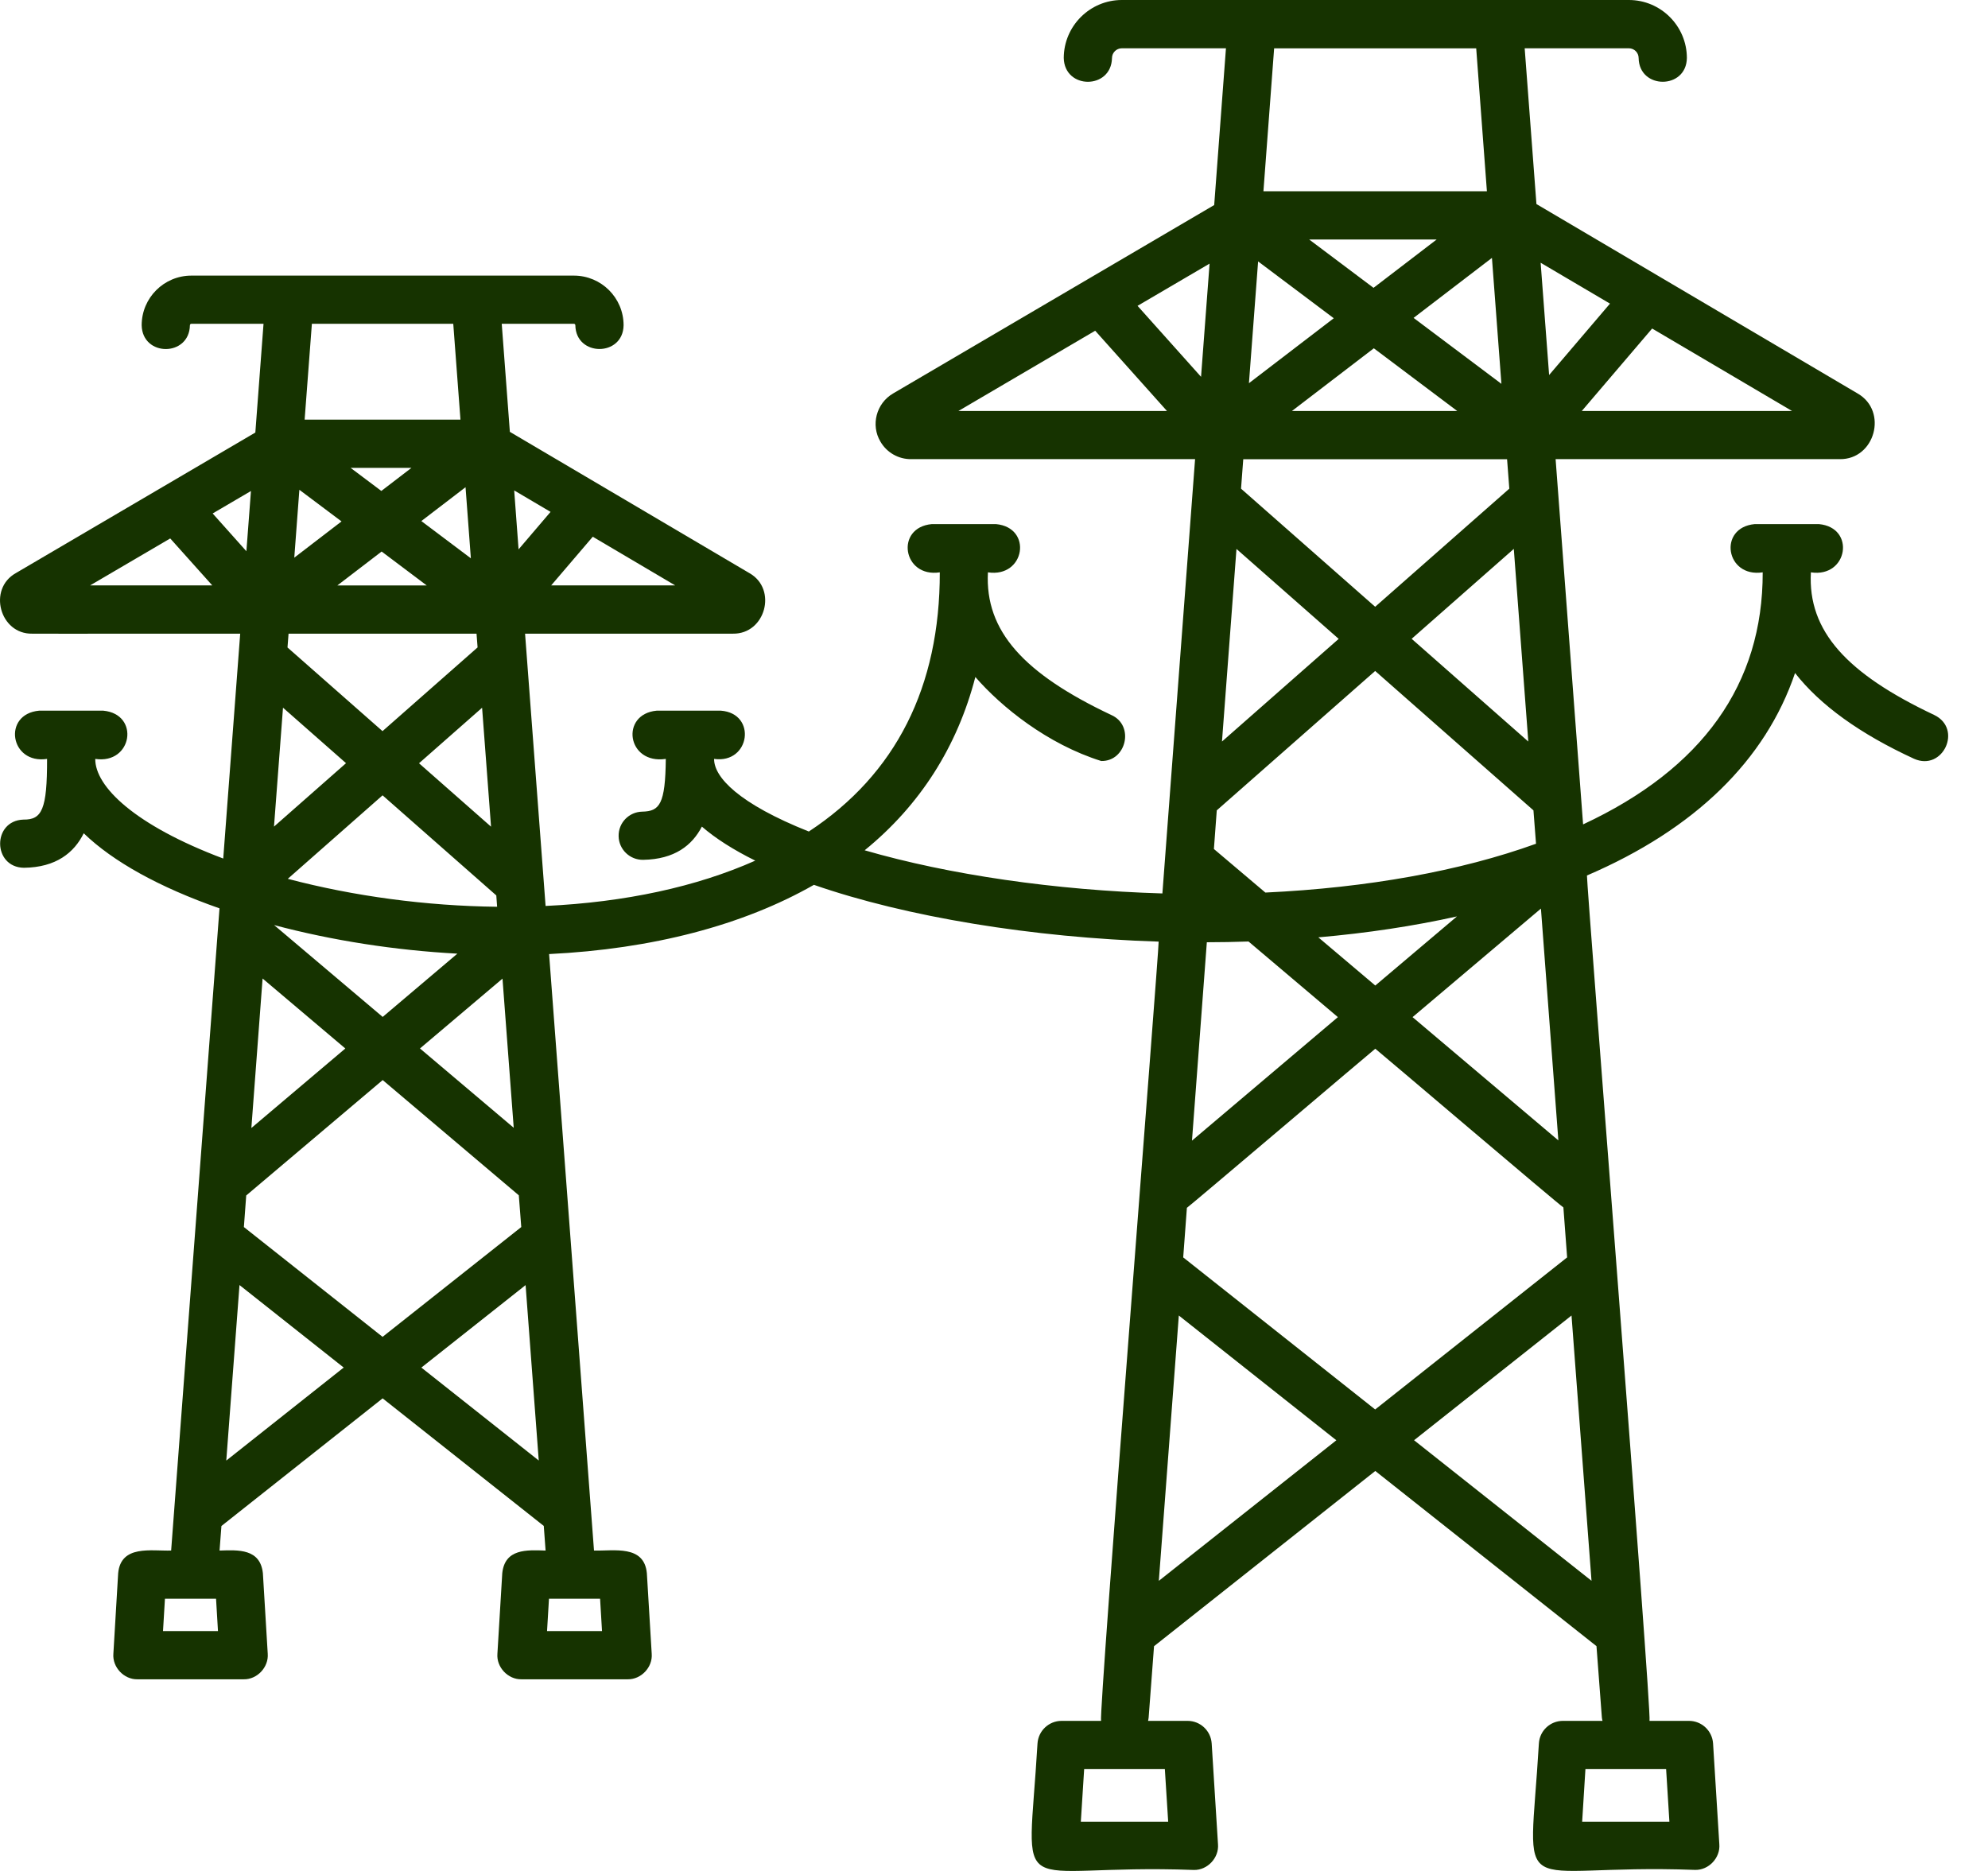 <svg width="34" height="32" viewBox="0 0 34 32" fill="#163300" xmlns="http://www.w3.org/2000/svg">
<path d="M0.401 14.018C-0.136 14.036 -0.128 14.834 0.409 14.842C0.959 14.836 1.269 14.583 1.432 14.252C1.933 14.736 2.722 15.175 3.754 15.536L2.927 26.52C2.586 26.53 2.068 26.419 2.021 26.907L1.939 28.285C1.92 28.515 2.12 28.727 2.351 28.722H4.167C4.398 28.727 4.597 28.515 4.579 28.285L4.496 26.907C4.45 26.488 4.08 26.509 3.755 26.52L3.787 26.1L6.544 23.917L9.3 26.099L9.331 26.52C9.007 26.509 8.635 26.487 8.59 26.907L8.507 28.285C8.488 28.515 8.688 28.727 8.919 28.722H10.734C10.965 28.727 11.165 28.515 11.146 28.285L11.063 26.907C11.016 26.419 10.502 26.529 10.159 26.52L9.391 16.318C11.156 16.232 12.71 15.825 13.92 15.134C15.497 15.682 17.657 16.037 19.816 16.105C19.822 16.261 18.79 29.286 18.831 29.433H18.156C17.938 29.433 17.758 29.603 17.744 29.82C17.577 32.653 17.244 31.866 20.419 31.983C20.65 31.988 20.85 31.776 20.831 31.544L20.723 29.82C20.709 29.603 20.529 29.433 20.311 29.433H19.635C19.639 29.414 19.643 29.395 19.645 29.375L19.737 28.156L23.521 25.159L27.304 28.155L27.396 29.374C27.398 29.394 27.402 29.413 27.407 29.433H26.73C26.512 29.433 26.332 29.602 26.319 29.819C26.151 32.653 25.818 31.865 28.993 31.982C29.224 31.987 29.424 31.775 29.405 31.544L29.298 29.82C29.284 29.603 29.104 29.433 28.886 29.433H28.211C28.253 29.301 27.133 15.109 27.141 14.974C28.99 14.18 30.195 13.002 30.7 11.511C31.13 12.061 31.809 12.551 32.736 12.978C33.228 13.197 33.571 12.466 33.081 12.229C31.589 11.524 30.915 10.796 30.971 9.789C31.605 9.886 31.741 9.022 31.108 8.964H30.01C29.377 9.023 29.512 9.886 30.147 9.789C30.15 11.699 29.12 13.147 27.075 14.1L26.605 7.853H31.464C32.066 7.862 32.294 7.033 31.772 6.731L26.277 3.49L26.076 0.826H27.858C27.95 0.826 28.025 0.901 28.025 0.993C28.034 1.534 28.843 1.534 28.85 0.991C28.849 0.445 28.404 0 27.858 0H19.186C18.64 0 18.195 0.445 18.193 0.991C18.204 1.534 19.006 1.535 19.018 0.993C19.018 0.901 19.094 0.826 19.186 0.826H20.967L20.766 3.507C19.489 4.255 16.574 5.967 15.272 6.731C14.986 6.9 14.89 7.271 15.057 7.552C15.165 7.74 15.367 7.856 15.585 7.853H20.439L19.88 15.281C18.051 15.227 16.227 14.961 14.788 14.543C15.734 13.774 16.372 12.772 16.681 11.579C17.125 12.091 17.912 12.727 18.834 13.016C19.264 13.024 19.407 12.406 19.006 12.229C17.514 11.524 16.843 10.796 16.896 9.789C17.531 9.886 17.667 9.023 17.034 8.964H15.936C15.303 9.022 15.438 9.886 16.073 9.789C16.075 11.747 15.323 13.242 13.833 14.222C12.634 13.745 12.21 13.292 12.213 12.98C12.83 13.068 12.95 12.202 12.329 12.155H11.231C10.602 12.213 10.72 13.079 11.387 12.98C11.379 13.753 11.282 13.876 10.985 13.882C10.757 13.886 10.575 14.073 10.58 14.302C10.584 14.529 10.773 14.71 11 14.706C11.538 14.697 11.838 14.458 12.004 14.138C12.24 14.342 12.545 14.536 12.917 14.72C11.912 15.167 10.694 15.431 9.331 15.495L8.98 10.838H12.535C13.09 10.847 13.3 10.077 12.818 9.803L8.72 7.386L8.581 5.538H9.815C9.829 5.538 9.84 5.549 9.84 5.563C9.848 6.104 10.657 6.105 10.665 5.563C10.665 5.094 10.284 4.714 9.815 4.714H3.273C2.804 4.714 2.423 5.094 2.423 5.563C2.434 6.106 3.238 6.105 3.248 5.563C3.248 5.549 3.259 5.538 3.273 5.538H4.507L4.367 7.398L0.271 9.802C-0.214 10.074 -0.003 10.849 0.551 10.838C0.557 10.841 4.101 10.836 4.108 10.838L3.818 14.684C2.301 14.113 1.626 13.452 1.629 12.98C2.264 13.077 2.399 12.214 1.766 12.155H0.669C0.036 12.213 0.17 13.077 0.805 12.98C0.807 13.847 0.717 14.022 0.401 14.018V14.018ZM2.788 27.897L2.821 27.344H3.695L3.728 27.897H2.788ZM10.296 27.897H9.356L9.389 27.344H10.263L10.296 27.897ZM19.979 31.158H18.485L18.542 30.258H19.922L19.979 31.158ZM28.552 31.158H27.059L27.115 30.258H28.495L28.551 31.158H28.552ZM26.27 14.431C24.98 14.897 23.389 15.184 21.641 15.266L20.761 14.521L20.81 13.86L23.519 11.476L26.226 13.86L26.27 14.431V14.431ZM24.918 15.674L23.521 16.856L22.547 16.032C23.383 15.959 24.178 15.839 24.918 15.674ZM22.882 17.396L20.386 19.509L20.64 16.116C20.878 16.116 21.116 16.111 21.353 16.103L22.882 17.397V17.396ZM20.299 20.658C20.333 20.641 23.489 17.959 23.521 17.937C23.583 17.983 26.672 20.615 26.738 20.651L26.802 21.506L23.519 24.107L20.236 21.506L20.299 20.658H20.299ZM24.159 17.396L26.354 15.54L26.652 19.505L24.159 17.397V17.396ZM24.143 10.926L25.89 9.388L26.138 12.683L24.143 10.926V10.926ZM24.922 7.029H22.096L23.496 5.957L24.922 7.029ZM24.176 5.437L25.516 4.411L25.678 6.565L24.176 5.437ZM21.36 6.554L21.517 4.471L22.811 5.443L21.36 6.554ZM25.775 7.854L25.813 8.358L23.519 10.378L21.225 8.358L21.263 7.854H25.775ZM23.491 4.923L22.39 4.096H24.571L23.491 4.923ZM20.541 6.445L19.455 5.231L20.687 4.509L20.541 6.445H20.541ZM21.147 9.389L22.895 10.927L20.899 12.683L21.147 9.389ZM19.819 27.038L20.161 22.5L22.855 24.634L19.819 27.038ZM24.183 24.634L26.877 22.5L27.219 27.037L24.184 24.633L24.183 24.634ZM27.053 7.029L28.256 5.619L30.648 7.029H27.052H27.053ZM27.535 5.193L26.494 6.414L26.349 4.494L27.535 5.193ZM25.247 0.827L25.43 3.271H21.608L21.791 0.827H25.246H25.247ZM18.731 5.657L19.958 7.029H16.392L18.73 5.657H18.731ZM8.502 15.509C7.29 15.495 6.05 15.329 4.922 15.031L6.543 13.603L8.488 15.315L8.502 15.509ZM7.822 16.311L6.545 17.393L4.688 15.822C5.68 16.086 6.752 16.253 7.822 16.311ZM4.491 16.736L5.906 17.933L4.299 19.293L4.491 16.736ZM4.211 20.447L6.545 18.473C6.545 18.473 8.872 20.443 8.873 20.444L8.915 20.987L6.543 22.865L4.171 20.987L4.211 20.447ZM7.182 17.933L8.594 16.738L8.786 19.289L7.182 17.932V17.933ZM7.167 13.054L8.245 12.105L8.398 14.139L7.167 13.055V13.054ZM8.168 11.073L6.542 12.505L4.917 11.074L4.935 10.838H8.15L8.168 11.074V11.073ZM5.033 9.538L5.12 8.377L5.841 8.918L5.033 9.538ZM6.527 9.433L7.298 10.013H5.77L6.527 9.433ZM7.206 8.912L7.962 8.333L8.053 9.549L7.206 8.912ZM6.522 8.397L5.996 8.002H7.037L6.522 8.397ZM4.214 9.428L3.637 8.782L4.292 8.398L4.214 9.427V9.428ZM4.84 12.104L5.918 13.053L4.686 14.138L4.84 12.104ZM3.87 24.981L4.096 21.979L5.878 23.39L3.87 24.981ZM7.207 23.39L8.989 21.98L9.214 24.98L7.207 23.391V23.39ZM9.427 10.012L10.138 9.18L11.547 10.012H9.428H9.427ZM9.416 8.755L8.869 9.396L8.794 8.388L9.416 8.755H9.416ZM7.752 5.538L7.875 7.177H5.21L5.334 5.538H7.752ZM2.911 9.209L3.63 10.012H1.542L2.912 9.209H2.911Z" fill="#163300"/>
</svg>
